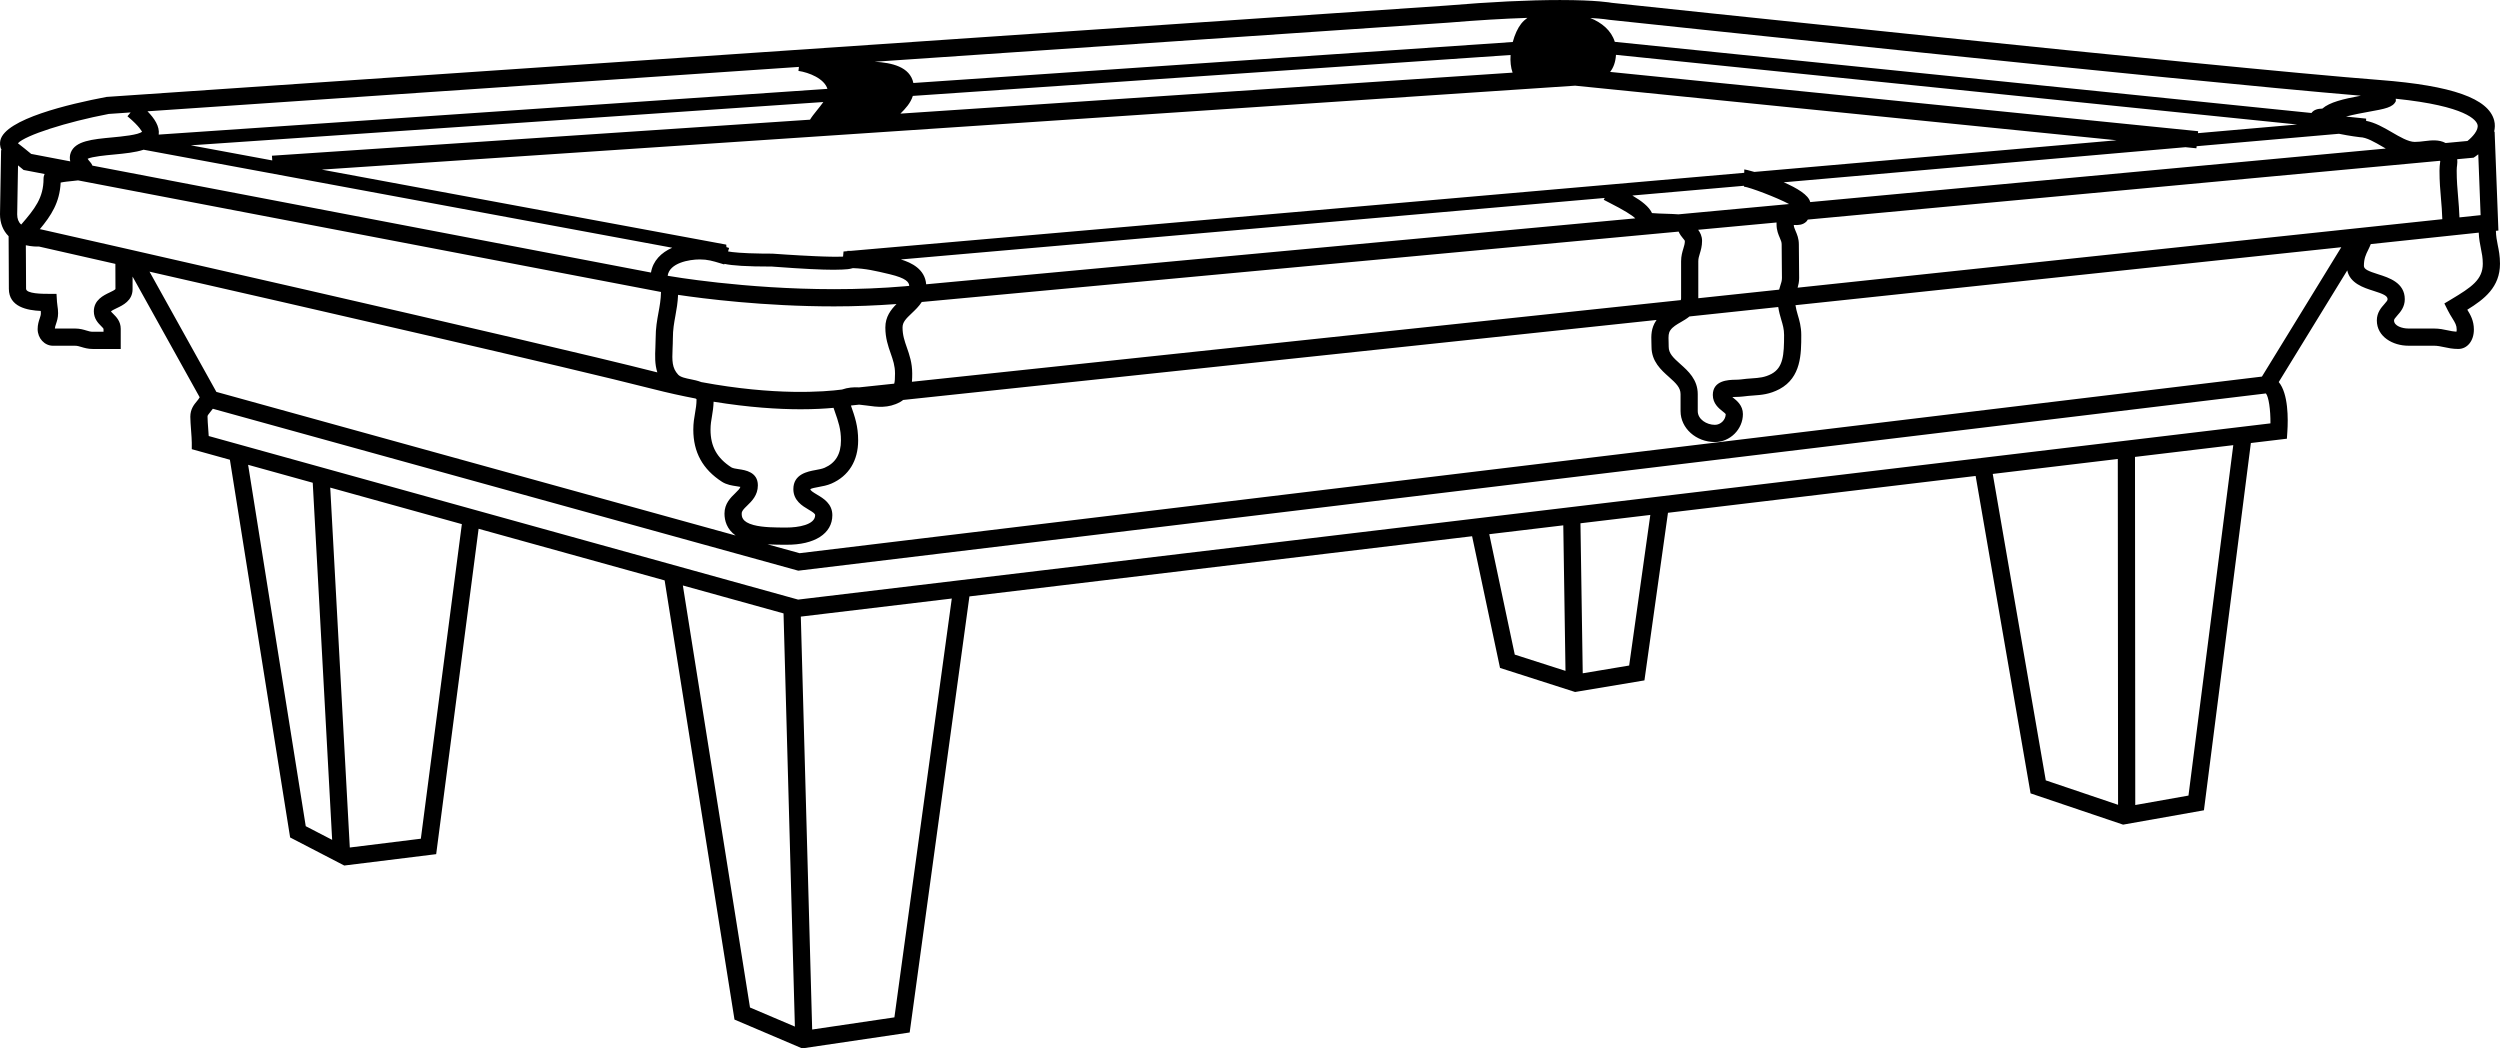 <?xml version="1.0" encoding="utf-8"?>
<!-- Generator: Adobe Illustrator 17.0.0, SVG Export Plug-In . SVG Version: 6.00 Build 0)  -->
<!DOCTYPE svg PUBLIC "-//W3C//DTD SVG 1.1//EN" "http://www.w3.org/Graphics/SVG/1.1/DTD/svg11.dtd">
<svg version="1.1" id="Layer_1" xmlns="http://www.w3.org/2000/svg" xmlns:xlink="http://www.w3.org/1999/xlink" x="0px" y="0px"
	 width="217.497px" height="91.209px" viewBox="0 0 217.497 91.209" enable-background="new 0 0 217.497 91.209"
	 xml:space="preserve">
<path d="M217.496,22.944c0-0.672-0.104-1.18-0.196-1.629c-0.079-0.388-0.149-0.764-0.159-1.234l0.218-0.023l-0.33-8.605
	l-0.041,0.002c0.07-0.309,0.092-0.634,0.001-0.982c-0.502-1.91-3.657-3.026-9.929-3.512c-14-1.084-66.385-6.67-66.847-6.716
	c-0.05-0.01-1.271-0.243-4.5-0.243c-2.724,0-6.048,0.162-9.869,0.482L9.273,8.431c-3.267,0.618-8.811,1.929-9.239,3.772
	c-0.046,0.198-0.068,0.514,0.105,0.857l-0.044-0.001L0,18.639c0,0.771,0.263,1.427,0.749,1.91c0.001,0.807,0.006,1.473,0.011,2.131
	c0.006,0.742,0.011,1.483,0.011,2.441c0,1.593,1.625,1.879,2.776,1.93c0.006,0.06,0.009,0.125,0.009,0.199
	c0,0.147-0.042,0.275-0.102,0.453c-0.08,0.239-0.179,0.537-0.179,0.927c0,0.799,0.599,1.449,1.334,1.449h1.918
	c0.194,0,0.346,0.045,0.556,0.109c0.255,0.077,0.573,0.172,0.987,0.172h2.434v-1.754c0-0.65-0.386-1.035-0.641-1.29
	c-0.074-0.074-0.187-0.187-0.21-0.214c0.054-0.081,0.344-0.218,0.517-0.3c0.51-0.242,1.364-0.647,1.364-1.636v-1.104l5.839,10.501
	c-0.066,0.119-0.146,0.224-0.245,0.342c-0.241,0.288-0.57,0.683-0.57,1.351c0,0.284,0.032,0.732,0.066,1.182
	c0.03,0.407,0.061,0.814,0.061,1.071v0.569l3.316,0.92l5.24,32.86L29.95,75.3l7.997-0.989l3.691-28.308l16.184,4.491L63.9,88.702
	l5.887,2.507l9.354-1.384l5.198-37.938l43.732-5.235l2.429,11.457l6.531,2.093l6.033-1.009l2.048-14.581l26.766-3.204l4.779,27.614
	l8.049,2.721l7.033-1.249l4.084-31.952l2.516-0.301l0.617-0.074l0.041-0.62c0.071-1.085,0.092-3.298-0.75-4.309l5.961-9.714
	c0.232,1.121,1.426,1.509,2.252,1.769c0.886,0.279,1.256,0.443,1.256,0.737c0,0.103-0.085,0.209-0.279,0.427
	c-0.277,0.312-0.656,0.739-0.656,1.422c0,1.427,1.41,2.198,2.736,2.198h2.2c0.342,0,0.608,0.057,0.919,0.124
	c0.343,0.074,0.732,0.158,1.232,0.158c0.786,0,1.356-0.708,1.356-1.685c0-0.771-0.296-1.283-0.573-1.729
	C216.134,26.032,217.496,24.978,217.496,22.944z M156.391,25.028c0.07-0.242,0.132-0.51,0.132-0.844
	c0-0.578-0.006-1.025-0.012-1.473c-0.006-0.441-0.013-0.882-0.013-1.452c0-0.505-0.157-0.87-0.283-1.162
	c-0.097-0.224-0.15-0.357-0.159-0.521c0.397,0.015,0.776,0.004,1.087-0.291c0.057-0.055,0.092-0.12,0.133-0.182l54.996-5.114
	c0.009,0.011,0.024,0.03,0.027,0.03c0,0,0,0,0.001,0c-0.001,0.042-0.01,0.087-0.018,0.141c-0.021,0.17-0.049,0.384-0.049,0.687
	c0,0.939,0.065,1.696,0.129,2.428c0.051,0.583,0.097,1.146,0.116,1.794L156.391,25.028z M154.964,27.803
	c0.134,0.446,0.249,0.831,0.249,1.342c0,1.737-0.074,2.833-1.096,3.384c-0.591,0.309-1.056,0.342-1.699,0.388
	c-0.3,0.021-0.62,0.045-0.974,0.094c-0.153,0.02-0.324,0.022-0.494,0.026c-0.579,0.014-1.937,0.047-1.937,1.325
	c0,0.747,0.528,1.166,0.844,1.416c0.102,0.08,0.255,0.202,0.278,0.245c0,0.499-0.438,0.937-0.937,0.937
	c-0.723,0-1.496-0.48-1.496-1.194V34.29c0-1.271-0.839-2.018-1.514-2.617c-0.628-0.558-1.013-0.929-1.013-1.5
	c0-0.149-0.004-0.292-0.009-0.429c-0.018-0.521-0.018-0.762,0.156-1.017c0.203-0.295,0.55-0.495,0.916-0.706
	c0.235-0.136,0.502-0.29,0.745-0.49l7.722-0.82C154.767,27.123,154.868,27.48,154.964,27.803z M74.736,33.702
	c-0.472-0.027-0.97,0.008-1.487,0.188c-1.528,0.2-5.827,0.546-12.237-0.648c-0.308-0.121-0.631-0.188-0.891-0.24
	c-0.45-0.09-0.916-0.183-1.123-0.407c-0.534-0.586-0.533-1.189-0.484-2.294c0.012-0.28,0.025-0.571,0.025-0.874
	c0-0.751,0.107-1.338,0.221-1.959c0.101-0.551,0.201-1.126,0.232-1.815c2.178,0.324,7.467,1.003,13.574,1.003
	c1.878,0,3.689-0.077,5.429-0.204c-0.488,0.489-0.971,1.106-0.971,2.039c0,0.922,0.245,1.626,0.463,2.247
	c0.203,0.583,0.379,1.085,0.379,1.754c0,0.438-0.017,0.705-0.07,0.886L74.736,33.702z M72.627,35.803
	c0.311,0.885,0.535,1.524,0.535,2.513c0,1.183-0.465,1.961-1.421,2.379c-0.216,0.094-0.514,0.148-0.801,0.2
	c-0.67,0.123-1.919,0.351-1.919,1.655c0,1,0.792,1.469,1.315,1.778c0.41,0.243,0.581,0.364,0.581,0.491
	c0,0.85-1.515,1.076-2.482,1.076c-0.981-0.001-2.058-0.001-2.878-0.22c-1.029-0.276-1.029-0.745-1.029-0.997
	c0-0.212,0.137-0.365,0.474-0.69c0.393-0.379,0.931-0.898,0.931-1.766c0-1.161-1.107-1.323-1.639-1.401
	c-0.251-0.037-0.535-0.079-0.668-0.163c-1.252-0.809-1.811-1.819-1.811-3.278c0-0.45,0.063-0.812,0.129-1.194
	c0.065-0.37,0.122-0.767,0.139-1.238c3.076,0.501,5.629,0.658,7.57,0.658c1.191,0,2.141-0.057,2.865-0.124
	C72.553,35.587,72.592,35.704,72.627,35.803z M3.628,19.968l-0.11-0.024l-0.06,0.004c0.997-1.199,1.737-2.33,1.82-4.064
	c0.277-0.063,0.744-0.109,1.024-0.136c0.178-0.017,0.335-0.035,0.489-0.055l50.716,9.709c-0.014,0.673-0.114,1.219-0.22,1.794
	c-0.121,0.66-0.246,1.342-0.246,2.229c0,0.28-0.012,0.549-0.023,0.809c-0.031,0.717-0.061,1.449,0.17,2.163
	c-0.003-0.001-0.005-0.001-0.008-0.002C46.576,29.688,4.056,20.065,3.628,19.968z M1.568,14.387
	c0.192,0.158,0.336,0.277,0.336,0.277l0.148,0.123l1.828,0.35c-0.054,0.121-0.092,0.254-0.092,0.414c0,1.662-0.768,2.625-1.94,3.981
	c-0.008-0.007-0.021-0.01-0.029-0.018c-0.218-0.203-0.323-0.49-0.324-0.863L1.568,14.387z M7.862,14.118
	c-0.125-0.136-0.196-0.237-0.238-0.306c0.412-0.192,1.562-0.3,2.279-0.367c0.955-0.09,1.876-0.182,2.591-0.42l45.988,8.528
	c-0.957,0.421-1.677,1.135-1.847,2.159L8.039,14.409C7.998,14.306,7.943,14.206,7.862,14.118z M157.487,17.581
	c-0.137-0.615-1.153-1.224-2.305-1.721l34.948-3.054l0.956,0.096l0.018-0.181l12.383-1.082c0.947,0.195,1.806,0.298,1.822,0.298
	c0.558,0,1.296,0.432,2.01,0.849c0.08,0.047,0.161,0.092,0.241,0.138L157.487,17.581z M154.841,20.69
	c0.105,0.245,0.161,0.382,0.161,0.569c0,0.577,0.006,1.025,0.012,1.472c0.006,0.441,0.013,0.883,0.013,1.453
	c0,0.242-0.065,0.438-0.148,0.688c-0.032,0.096-0.064,0.215-0.096,0.327l-7.033,0.747v-3.213c0-0.239,0.059-0.43,0.132-0.67
	c0.088-0.288,0.196-0.645,0.196-1.108c0-0.423-0.171-0.733-0.34-0.964l6.82-0.634v0.172
	C154.558,20.034,154.715,20.398,154.841,20.69z M80.576,24.733c-0.105-1.313-1.27-1.88-2.201-2.161l61.233-5.35l-0.087,0.159
	c0.126,0.069,0.295,0.155,0.49,0.254c1.243,0.629,1.999,1.098,2.256,1.362L80.576,24.733z M78.7,24.907
	c-1.937,0.167-4,0.25-6.133,0.25h-0.001c-7.837,0-14.315-1.137-14.37-1.147l-0.11-0.021c0.16-1.116,1.868-1.419,2.793-1.419
	c0.685,0,1.13,0.135,1.804,0.339l0.325,0.098l0.015-0.051c0.694,0.151,1.915,0.234,4.106,0.234c0.01,0,0.021,0,0.031,0
	c0.021,0.002,0.116,0.009,0.259,0.019c2.446,0.183,4.062,0.26,5.122,0.26c0.286,0,0.521-0.007,0.734-0.018
	c0.349-0.009,0.639-0.041,0.861-0.107c0.022-0.006,0.044-0.011,0.064-0.017c1.131,0.039,1.899,0.221,3.211,0.532
	c1.43,0.343,1.674,0.688,1.692,1.011L78.7,24.907z M71.09,9.576c-0.257,0.319-0.472,0.589-0.62,0.836l-46.811,3.135l0.027,0.41
	l-7.084-1.314l55.029-3.766C71.447,9.132,71.24,9.39,71.09,9.576z M27.994,14.756l109.041-7.302l47.108,4.749l-31.517,2.754
	c-0.476-0.138-0.815-0.218-0.874-0.218l-0.006,0.295L74,21.827c-0.092-0.002-0.18-0.005-0.277-0.005v0.029l-0.336,0.029
	l-0.042,0.446c-0.136,0.006-0.314,0.009-0.531,0.01c-0.095,0-0.188,0-0.291-0.001c-0.062-0.001-0.122-0.001-0.186-0.002
	c-0.07-0.001-0.142-0.003-0.216-0.004c-0.167-0.004-0.338-0.008-0.515-0.014c-0.029-0.001-0.056-0.002-0.086-0.003
	c-0.186-0.006-0.376-0.014-0.566-0.022c-1.788-0.076-3.696-0.219-3.753-0.222c-0.328,0-0.631-0.002-0.91-0.006
	c-0.878-0.012-1.52-0.041-1.991-0.076c-0.235-0.017-0.427-0.036-0.585-0.055c-0.157-0.019-0.279-0.038-0.374-0.056l0.09-0.303
	l-0.232-0.07l-0.015-0.219L27.994,14.756z M146.021,18.647c-0.318-0.026-0.686-0.038-1.105-0.051
	c-0.368-0.012-0.874-0.027-1.193-0.058c-0.261-0.56-0.897-1.049-1.711-1.527l9.709-0.848l-0.002,0.071
	c0.511,0.058,2.857,0.945,3.929,1.518L146.021,18.647z M199.848,10.831l-8.629,0.754l0.017-0.171l-51.158-5.157
	c0.283-0.359,0.471-0.841,0.51-1.485L199.848,10.831z M131.593,6.319L78.335,9.885c0.442-0.436,0.888-0.922,1.08-1.541l52.004-3.559
	C131.38,5.339,131.434,5.87,131.593,6.319z M78.899,30.244c-0.203-0.583-0.379-1.085-0.379-1.754c0-0.462,0.292-0.759,0.807-1.246
	c0.29-0.275,0.616-0.585,0.866-0.972l65.846-6.123c0.106,0.254,0.264,0.447,0.385,0.593c0.059,0.07,0.146,0.177,0.157,0.213
	c0,0.24-0.059,0.43-0.132,0.671c-0.088,0.287-0.196,0.645-0.196,1.107v3.229c0,0.054-0.01,0.1-0.022,0.145l-66.894,7.106
	c0.022-0.252,0.024-0.499,0.024-0.722C79.362,31.568,79.116,30.865,78.899,30.244z M213.97,18.912
	c-0.022-0.648-0.07-1.215-0.117-1.764c-0.063-0.733-0.124-1.425-0.124-2.299c0-0.217,0.021-0.371,0.037-0.492
	c0.025-0.188,0.025-0.35,0.009-0.506l1.423-0.132l0.158-0.106c0.037-0.025,0.134-0.096,0.25-0.187l0.204,5.292L213.97,18.912z
	 M215.54,10.85c0.125,0.47-0.467,1.095-0.875,1.415l-1.9,0.177c-0.579-0.315-1.253-0.237-1.82-0.167
	c-0.27,0.034-0.558,0.071-0.86,0.071c-0.558,0-1.296-0.432-2.01-0.849c-0.719-0.421-1.459-0.837-2.226-0.985l0.001-0.193l0,0
	l-1.75-0.179c0.675-0.179,1.484-0.327,1.948-0.411c1.466-0.263,2.134-0.384,2.389-0.935l-0.01-0.205
	C214.605,9.228,215.438,10.464,215.54,10.85z M139.99,1.722c0.51,0.054,49.444,5.272,65.401,6.604
	c-1.532,0.284-2.715,0.566-3.349,1.122c-0.372,0.008-0.731,0.081-0.949,0.382l-60.608-6.19c-0.306-0.993-1.121-1.661-2.136-2.077
	C139.46,1.627,139.943,1.715,139.99,1.722z M125.957,1.974c2.557-0.214,4.86-0.35,6.926-0.42c-0.191,0.136-0.375,0.3-0.544,0.512
	c-0.307,0.39-0.563,0.962-0.73,1.588L79.462,7.22c-0.297-1.422-1.898-1.766-3.372-1.848L125.957,1.974z M69.506,5.821l-0.043,0.347
	c0.924,0.139,2.242,0.663,2.524,1.563l-58.178,3.978c0.095-0.706-0.368-1.406-0.978-2.026L69.506,5.821z M9.463,9.912l1.902-0.13
	l-0.278,0.332c1.12,0.937,1.239,1.338,1.273,1.338c-0.27,0.283-1.781,0.425-2.597,0.502c-1.724,0.162-3.212,0.302-3.605,1.319
	c-0.103,0.268-0.103,0.528-0.047,0.766L2.712,13.39c-0.273-0.226-0.854-0.701-1.141-0.917c-0.005-0.003-0.009-0.007-0.014-0.01
	C2.19,11.774,5.778,10.615,9.463,9.912z M9.528,25.45c-0.51,0.242-1.364,0.647-1.364,1.635c0,0.65,0.386,1.035,0.641,1.29
	c0.074,0.074,0.187,0.187,0.202,0.231v0.257H8.071c-0.194,0-0.346-0.045-0.556-0.109c-0.255-0.077-0.573-0.172-0.987-0.172H4.774
	c0.008-0.128,0.048-0.248,0.101-0.406c0.08-0.239,0.179-0.537,0.179-0.927c0-0.257-0.026-0.441-0.055-0.635
	c-0.015-0.103-0.032-0.21-0.04-0.347l-0.043-0.703H4.211c-0.48,0-1.943,0-1.943-0.444c0-0.962-0.006-1.708-0.012-2.452
	c-0.003-0.428-0.006-0.862-0.009-1.332c0.497,0.115,0.938,0.121,1.149,0.114c0.522,0.118,3.005,0.681,6.641,1.508l0.007,2.192
	C9.991,25.23,9.701,25.368,9.528,25.45z M13.008,23.634c13.303,3.03,36.386,8.318,43.802,10.211c1.301,0.332,2.531,0.602,3.7,0.825
	c0.036,0.021,0.073,0.042,0.088,0.066c0,0.45-0.063,0.811-0.129,1.192c-0.075,0.429-0.152,0.871-0.152,1.451
	c0,1.968,0.816,3.452,2.502,4.54c0.407,0.257,0.878,0.326,1.256,0.382c0.101,0.015,0.235,0.034,0.338,0.057
	c-0.05,0.152-0.191,0.301-0.452,0.554c-0.393,0.379-0.932,0.898-0.932,1.767c0,0.613,0.202,1.36,0.968,1.909L18.824,34.094
	L13.008,23.634z M26.6,71.878l-5.014-31.44l5.622,1.56l1.689,31.069L26.6,71.878z M36.613,72.967l-6.181,0.765L28.73,42.421
	l11.451,3.178L36.613,72.967z M65.248,87.65l-5.84-36.715l8.758,2.43l0.988,35.947L65.248,87.65z M77.812,88.509l-7.154,1.058
	L69.67,53.644l13.134-1.572L77.812,88.509z M131.783,56.951l-2.219-10.476l6.44-0.771l0.192,12.661L131.783,56.951z M141.735,57.9
	l-4.039,0.676l-0.198-13.051l6.078-0.727L141.735,57.9z M177.98,67.891l-4.613-26.659l10.879-1.302l0.023,30.087L177.98,67.891z
	 M190.394,69.214l-4.629,0.822l-0.023-30.285l8.55-1.023L190.394,69.214z M69.435,52.164l-51.277-14.23
	c-0.012-0.191-0.027-0.399-0.042-0.606c-0.03-0.407-0.061-0.814-0.061-1.071c0-0.111,0.025-0.155,0.222-0.391
	c0.073-0.087,0.156-0.188,0.239-0.304l50.79,14.048l0.143,0.039l127.682-15.42c0.24,0.28,0.407,1.414,0.396,2.604L69.435,52.164z
	 M196.785,32.763L69.563,48.127l-2.786-0.77c0.545,0.033,1.103,0.035,1.646,0.035c2.441,0.015,3.99-0.968,3.99-2.572
	c0-1-0.792-1.469-1.315-1.778c-0.41-0.243-0.581-0.364-0.606-0.483c0.09-0.076,0.482-0.147,0.716-0.19
	c0.353-0.064,0.753-0.138,1.129-0.301c1.497-0.654,2.321-1.986,2.321-3.751c0-1.243-0.288-2.062-0.62-3.009
	c-0.003-0.007-0.005-0.015-0.008-0.022c0.033-0.006,0.067-0.013,0.075-0.015l0.639-0.068c0.217,0.017,0.442,0.046,0.685,0.081
	c0.865,0.122,1.844,0.261,2.879-0.308c0.101-0.054,0.183-0.117,0.265-0.18l65.554-6.961c-0.012,0.017-0.027,0.029-0.039,0.046
	c-0.459,0.673-0.438,1.332-0.418,1.914c0.004,0.122,0.009,0.247,0.009,0.379c0,1.272,0.84,2.019,1.515,2.619
	c0.627,0.558,1.012,0.929,1.012,1.499v1.475c0,1.483,1.342,2.69,2.992,2.69c1.318,0,2.433-1.114,2.433-2.433
	c0-0.749-0.529-1.168-0.845-1.418c-0.024-0.02-0.051-0.041-0.078-0.063c0.098-0.005,0.198-0.008,0.277-0.01
	c0.224-0.005,0.447-0.012,0.657-0.039c0.324-0.045,0.611-0.065,0.881-0.085c0.73-0.052,1.419-0.101,2.295-0.559
	c1.89-1.021,1.89-3.064,1.89-4.706c0-0.729-0.165-1.283-0.311-1.771c-0.084-0.279-0.148-0.545-0.193-0.822l47.486-5.043
	L196.785,32.763z M213.251,26.045l-0.595,0.356l0.311,0.62c0.121,0.243,0.251,0.453,0.375,0.651c0.262,0.42,0.388,0.639,0.388,1.003
	c0,0.071-0.011,0.134-0.023,0.183c-0.268-0.015-0.497-0.064-0.756-0.119c-0.343-0.074-0.732-0.158-1.232-0.158h-2.2
	c-0.515,0-1.24-0.217-1.24-0.701c0-0.103,0.085-0.209,0.279-0.428c0.277-0.312,0.656-0.739,0.656-1.421
	c0-1.438-1.385-1.875-2.302-2.165c-0.885-0.279-1.255-0.443-1.255-0.735c0-0.639,0.175-0.991,0.376-1.398
	c0.078-0.158,0.155-0.322,0.223-0.497l9.392-0.997c0.022,0.547,0.107,0.987,0.187,1.376c0.085,0.416,0.166,0.808,0.166,1.328
	C216,24.33,215.024,24.983,213.251,26.045z"/>
</svg>
